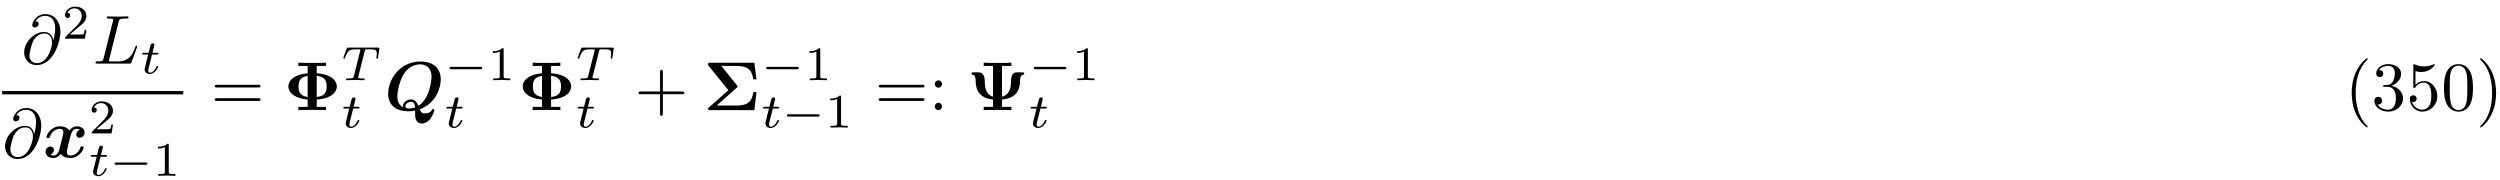 <?xml version="1.0" encoding="UTF-8"?>
<svg xmlns="http://www.w3.org/2000/svg" xmlns:xlink="http://www.w3.org/1999/xlink" width="361" height="26" viewBox="0 0 361 26">
<defs>
<g>
<g id="glyph-0-0">
<path d="M 4.609 -3.375 C 4.516 -4 4.109 -4.562 3.328 -4.562 C 2.719 -4.562 2.078 -4.391 1.297 -3.625 C 0.469 -2.797 0.406 -1.859 0.406 -1.562 C 0.406 -0.938 0.844 0.219 2.234 0.219 C 4.609 0.219 5.641 -3.125 5.641 -4.562 C 5.641 -6.141 4.719 -7.141 3.484 -7.141 C 2.047 -7.141 1.578 -5.844 1.578 -5.562 C 1.578 -5.422 1.672 -5.219 1.969 -5.219 C 2.297 -5.219 2.5 -5.516 2.5 -5.734 C 2.5 -6.094 2.188 -6.094 2.031 -6.094 C 2.469 -6.828 3.188 -6.891 3.469 -6.891 C 4.203 -6.891 4.891 -6.375 4.891 -5.078 C 4.891 -4.688 4.828 -4.188 4.625 -3.375 Z M 2.266 -0.062 C 1.172 -0.062 1.172 -1.094 1.172 -1.188 C 1.172 -1.453 1.422 -2.844 1.828 -3.453 C 2.219 -4.016 2.719 -4.344 3.328 -4.344 C 4.422 -4.344 4.438 -3.219 4.438 -3.016 C 4.438 -2.297 3.797 -0.062 2.266 -0.062 Z M 2.266 -0.062 "/>
</g>
<g id="glyph-0-1">
<path d="M 3.734 -6.031 C 3.812 -6.391 3.844 -6.5 4.781 -6.5 C 5.078 -6.5 5.156 -6.5 5.156 -6.688 C 5.156 -6.812 5.047 -6.812 5 -6.812 C 4.672 -6.812 3.859 -6.781 3.531 -6.781 C 3.234 -6.781 2.5 -6.812 2.203 -6.812 C 2.141 -6.812 2.016 -6.812 2.016 -6.609 C 2.016 -6.5 2.109 -6.5 2.297 -6.5 C 2.312 -6.5 2.5 -6.5 2.672 -6.484 C 2.844 -6.453 2.938 -6.453 2.938 -6.312 C 2.938 -6.281 2.938 -6.25 2.906 -6.125 L 1.562 -0.781 C 1.469 -0.391 1.453 -0.312 0.656 -0.312 C 0.484 -0.312 0.391 -0.312 0.391 -0.109 C 0.391 0 0.484 0 0.656 0 L 5.281 0 C 5.516 0 5.516 0 5.578 -0.172 L 6.375 -2.328 C 6.406 -2.438 6.406 -2.453 6.406 -2.469 C 6.406 -2.5 6.375 -2.578 6.297 -2.578 C 6.203 -2.578 6.188 -2.516 6.125 -2.359 C 5.781 -1.453 5.344 -0.312 3.625 -0.312 L 2.688 -0.312 C 2.547 -0.312 2.516 -0.312 2.469 -0.312 C 2.359 -0.328 2.328 -0.344 2.328 -0.422 C 2.328 -0.453 2.328 -0.469 2.375 -0.641 Z M 3.734 -6.031 "/>
</g>
<g id="glyph-1-0">
<path d="M 3.516 -1.266 L 3.281 -1.266 C 3.266 -1.109 3.188 -0.703 3.094 -0.641 C 3.047 -0.594 2.516 -0.594 2.406 -0.594 L 1.125 -0.594 C 1.859 -1.234 2.109 -1.438 2.516 -1.766 C 3.031 -2.172 3.516 -2.609 3.516 -3.266 C 3.516 -4.109 2.781 -4.625 1.891 -4.625 C 1.031 -4.625 0.438 -4.016 0.438 -3.375 C 0.438 -3.031 0.734 -2.984 0.812 -2.984 C 0.969 -2.984 1.172 -3.109 1.172 -3.359 C 1.172 -3.484 1.125 -3.734 0.766 -3.734 C 0.984 -4.219 1.453 -4.375 1.781 -4.375 C 2.484 -4.375 2.844 -3.828 2.844 -3.266 C 2.844 -2.656 2.406 -2.188 2.188 -1.938 L 0.516 -0.266 C 0.438 -0.203 0.438 -0.188 0.438 0 L 3.312 0 Z M 3.516 -1.266 "/>
</g>
<g id="glyph-1-1">
<path d="M 2.328 -4.438 C 2.328 -4.625 2.328 -4.625 2.125 -4.625 C 1.672 -4.188 1.047 -4.188 0.766 -4.188 L 0.766 -3.938 C 0.922 -3.938 1.391 -3.938 1.766 -4.125 L 1.766 -0.578 C 1.766 -0.344 1.766 -0.25 1.078 -0.25 L 0.812 -0.25 L 0.812 0 C 0.938 0 1.797 -0.031 2.047 -0.031 C 2.266 -0.031 3.141 0 3.297 0 L 3.297 -0.25 L 3.031 -0.25 C 2.328 -0.25 2.328 -0.344 2.328 -0.578 Z M 2.328 -4.438 "/>
</g>
<g id="glyph-2-0">
<path d="M 1.719 -2.75 L 2.422 -2.75 C 2.562 -2.75 2.641 -2.75 2.641 -2.906 C 2.641 -3 2.562 -3 2.438 -3 L 1.781 -3 L 2.031 -4.031 C 2.047 -4.062 2.062 -4.109 2.062 -4.125 C 2.062 -4.266 1.953 -4.359 1.812 -4.359 C 1.641 -4.359 1.547 -4.234 1.484 -4.062 C 1.438 -3.875 1.531 -4.219 1.219 -3 L 0.516 -3 C 0.391 -3 0.297 -3 0.297 -2.844 C 0.297 -2.75 0.375 -2.75 0.5 -2.75 L 1.156 -2.75 L 0.75 -1.109 C 0.703 -0.938 0.641 -0.688 0.641 -0.594 C 0.641 -0.188 1 0.062 1.391 0.062 C 2.172 0.062 2.609 -0.906 2.609 -1 C 2.609 -1.094 2.516 -1.094 2.5 -1.094 C 2.406 -1.094 2.406 -1.078 2.344 -0.953 C 2.156 -0.516 1.797 -0.125 1.422 -0.125 C 1.266 -0.125 1.172 -0.219 1.172 -0.469 C 1.172 -0.531 1.203 -0.688 1.219 -0.75 Z M 1.719 -2.75 "/>
</g>
<g id="glyph-2-1">
<path d="M 3.391 -4.219 C 3.438 -4.422 3.453 -4.438 3.609 -4.453 C 3.641 -4.453 3.875 -4.453 4.016 -4.453 C 4.453 -4.453 4.625 -4.453 4.797 -4.406 C 5.109 -4.312 5.125 -4.109 5.125 -3.859 C 5.125 -3.75 5.125 -3.656 5.078 -3.297 L 5.062 -3.219 C 5.062 -3.141 5.109 -3.109 5.188 -3.109 C 5.297 -3.109 5.297 -3.172 5.312 -3.281 L 5.5 -4.609 C 5.5 -4.703 5.422 -4.703 5.297 -4.703 L 1.016 -4.703 C 0.844 -4.703 0.828 -4.703 0.781 -4.562 L 0.328 -3.328 C 0.328 -3.297 0.297 -3.234 0.297 -3.203 C 0.297 -3.172 0.312 -3.109 0.422 -3.109 C 0.516 -3.109 0.516 -3.141 0.562 -3.281 C 0.969 -4.391 1.203 -4.453 2.266 -4.453 L 2.547 -4.453 C 2.766 -4.453 2.766 -4.453 2.766 -4.391 C 2.766 -4.391 2.766 -4.344 2.734 -4.25 L 1.812 -0.578 C 1.75 -0.328 1.734 -0.25 1 -0.25 C 0.75 -0.25 0.688 -0.25 0.688 -0.094 C 0.688 -0.078 0.703 0 0.812 0 C 1 0 1.219 -0.016 1.406 -0.016 C 1.609 -0.016 1.812 -0.031 2 -0.031 C 2.203 -0.031 2.438 -0.031 2.641 -0.016 C 2.828 -0.016 3.031 0 3.219 0 C 3.281 0 3.375 0 3.375 -0.156 C 3.375 -0.25 3.312 -0.25 3.094 -0.25 C 2.969 -0.25 2.828 -0.266 2.688 -0.266 C 2.453 -0.281 2.438 -0.312 2.438 -0.391 C 2.438 -0.453 2.438 -0.453 2.469 -0.562 Z M 3.391 -4.219 "/>
</g>
<g id="glyph-3-0">
<path d="M 5.344 -4 C 4.984 -3.891 4.812 -3.562 4.812 -3.312 C 4.812 -3.094 4.969 -2.844 5.297 -2.844 C 5.656 -2.844 6.016 -3.141 6.016 -3.625 C 6.016 -4.156 5.5 -4.5 4.891 -4.5 C 4.312 -4.5 3.953 -4.078 3.812 -3.891 C 3.562 -4.312 3.016 -4.5 2.438 -4.5 C 1.188 -4.5 0.516 -3.281 0.516 -2.953 C 0.516 -2.812 0.656 -2.812 0.75 -2.812 C 0.875 -2.812 0.938 -2.812 0.984 -2.938 C 1.266 -3.844 1.984 -4.141 2.391 -4.141 C 2.766 -4.141 2.953 -3.969 2.953 -3.656 C 2.953 -3.453 2.812 -2.906 2.719 -2.547 L 2.375 -1.188 C 2.234 -0.578 1.875 -0.281 1.531 -0.281 C 1.484 -0.281 1.25 -0.281 1.062 -0.422 C 1.422 -0.531 1.594 -0.875 1.594 -1.109 C 1.594 -1.328 1.422 -1.578 1.094 -1.578 C 0.75 -1.578 0.375 -1.281 0.375 -0.797 C 0.375 -0.266 0.906 0.078 1.516 0.078 C 2.078 0.078 2.453 -0.344 2.578 -0.531 C 2.828 -0.109 3.391 0.078 3.953 0.078 C 5.219 0.078 5.891 -1.141 5.891 -1.469 C 5.891 -1.609 5.734 -1.609 5.656 -1.609 C 5.531 -1.609 5.469 -1.609 5.422 -1.484 C 5.141 -0.578 4.422 -0.281 4 -0.281 C 3.625 -0.281 3.453 -0.453 3.453 -0.781 C 3.453 -0.984 3.578 -1.516 3.672 -1.891 C 3.734 -2.141 3.969 -3.078 4.016 -3.234 C 4.172 -3.844 4.516 -4.141 4.859 -4.141 C 4.922 -4.141 5.141 -4.141 5.344 -4 Z M 5.344 -4 "/>
</g>
<g id="glyph-3-1">
<path d="M 4.422 0.562 C 4.422 1.078 4.5 1.938 5.391 1.938 C 6.625 1.938 7.203 0.203 7.203 0 C 7.203 -0.094 7.125 -0.172 7.016 -0.172 C 6.891 -0.172 6.859 -0.078 6.844 -0.031 C 6.656 0.469 5.906 0.469 5.812 0.469 C 5.594 0.469 5.328 0.469 5.078 -0.109 C 7.5 -1 8.125 -3.297 8.125 -4.438 C 8.125 -6.125 6.953 -7.016 5.219 -7.016 C 2.141 -7.016 0.531 -4.359 0.531 -2.375 C 0.531 -0.625 1.781 0.172 3.438 0.172 C 3.562 0.172 3.922 0.172 4.422 0.062 Z M 2.672 -0.422 C 2.047 -0.734 1.859 -1.328 1.859 -2 C 1.859 -2.578 2.141 -4.391 2.984 -5.5 C 3.625 -6.312 4.469 -6.609 5.125 -6.609 C 5.984 -6.609 6.797 -6.125 6.797 -4.812 C 6.797 -4.75 6.672 -1.688 4.891 -0.625 C 4.688 -1.109 4.422 -1.547 3.812 -1.547 C 3.266 -1.547 2.656 -1.109 2.656 -0.562 C 2.656 -0.484 2.656 -0.469 2.672 -0.422 Z M 4.422 -0.391 C 4.344 -0.359 3.953 -0.234 3.531 -0.234 C 3.359 -0.234 3.016 -0.234 3.016 -0.562 C 3.016 -0.875 3.406 -1.188 3.812 -1.188 C 4.078 -1.188 4.391 -1.109 4.422 -0.391 Z M 4.422 -0.391 "/>
</g>
<g id="glyph-4-0">
<path d="M 5.188 -1.578 C 5.297 -1.578 5.469 -1.578 5.469 -1.734 C 5.469 -1.922 5.297 -1.922 5.188 -1.922 L 1.031 -1.922 C 0.922 -1.922 0.75 -1.922 0.75 -1.75 C 0.75 -1.578 0.906 -1.578 1.031 -1.578 Z M 5.188 -1.578 "/>
</g>
<g id="glyph-5-0">
<path d="M 6.844 -3.266 C 7 -3.266 7.188 -3.266 7.188 -3.453 C 7.188 -3.656 7 -3.656 6.859 -3.656 L 0.891 -3.656 C 0.75 -3.656 0.562 -3.656 0.562 -3.453 C 0.562 -3.266 0.75 -3.266 0.891 -3.266 Z M 6.859 -1.328 C 7 -1.328 7.188 -1.328 7.188 -1.531 C 7.188 -1.719 7 -1.719 6.844 -1.719 L 0.891 -1.719 C 0.75 -1.719 0.562 -1.719 0.562 -1.531 C 0.562 -1.328 0.75 -1.328 0.891 -1.328 Z M 6.859 -1.328 "/>
</g>
<g id="glyph-5-1">
<path d="M 4.078 -2.297 L 6.859 -2.297 C 7 -2.297 7.188 -2.297 7.188 -2.5 C 7.188 -2.688 7 -2.688 6.859 -2.688 L 4.078 -2.688 L 4.078 -5.484 C 4.078 -5.625 4.078 -5.812 3.875 -5.812 C 3.672 -5.812 3.672 -5.625 3.672 -5.484 L 3.672 -2.688 L 0.891 -2.688 C 0.75 -2.688 0.562 -2.688 0.562 -2.5 C 0.562 -2.297 0.75 -2.297 0.891 -2.297 L 3.672 -2.297 L 3.672 0.5 C 3.672 0.641 3.672 0.828 3.875 0.828 C 4.078 0.828 4.078 0.641 4.078 0.5 Z M 4.078 -2.297 "/>
</g>
<g id="glyph-5-2">
<path d="M 1.906 -3.766 C 1.906 -4.062 1.672 -4.297 1.391 -4.297 C 1.094 -4.297 0.859 -4.062 0.859 -3.766 C 0.859 -3.484 1.094 -3.234 1.391 -3.234 C 1.672 -3.234 1.906 -3.484 1.906 -3.766 Z M 1.906 -0.531 C 1.906 -0.812 1.672 -1.062 1.391 -1.062 C 1.094 -1.062 0.859 -0.812 0.859 -0.531 C 0.859 -0.234 1.094 0 1.391 0 C 1.672 0 1.906 -0.234 1.906 -0.531 Z M 1.906 -0.531 "/>
</g>
<g id="glyph-5-3">
<path d="M 3.297 2.391 C 3.297 2.359 3.297 2.344 3.125 2.172 C 1.891 0.922 1.562 -0.969 1.562 -2.5 C 1.562 -4.234 1.938 -5.969 3.172 -7.203 C 3.297 -7.328 3.297 -7.344 3.297 -7.375 C 3.297 -7.453 3.266 -7.484 3.203 -7.484 C 3.094 -7.484 2.203 -6.797 1.609 -5.531 C 1.109 -4.438 0.984 -3.328 0.984 -2.5 C 0.984 -1.719 1.094 -0.516 1.641 0.625 C 2.25 1.844 3.094 2.5 3.203 2.5 C 3.266 2.5 3.297 2.469 3.297 2.391 Z M 3.297 2.391 "/>
</g>
<g id="glyph-5-4">
<path d="M 2.891 -3.516 C 3.703 -3.781 4.281 -4.469 4.281 -5.266 C 4.281 -6.078 3.406 -6.641 2.453 -6.641 C 1.453 -6.641 0.688 -6.047 0.688 -5.281 C 0.688 -4.953 0.906 -4.766 1.203 -4.766 C 1.5 -4.766 1.703 -4.984 1.703 -5.281 C 1.703 -5.766 1.234 -5.766 1.094 -5.766 C 1.391 -6.266 2.047 -6.391 2.406 -6.391 C 2.828 -6.391 3.375 -6.172 3.375 -5.281 C 3.375 -5.156 3.344 -4.578 3.094 -4.141 C 2.797 -3.656 2.453 -3.625 2.203 -3.625 C 2.125 -3.609 1.891 -3.594 1.812 -3.594 C 1.734 -3.578 1.672 -3.562 1.672 -3.469 C 1.672 -3.359 1.734 -3.359 1.906 -3.359 L 2.344 -3.359 C 3.156 -3.359 3.531 -2.688 3.531 -1.703 C 3.531 -0.344 2.844 -0.062 2.406 -0.062 C 1.969 -0.062 1.219 -0.234 0.875 -0.812 C 1.219 -0.766 1.531 -0.984 1.531 -1.359 C 1.531 -1.719 1.266 -1.922 0.984 -1.922 C 0.734 -1.922 0.422 -1.781 0.422 -1.344 C 0.422 -0.438 1.344 0.219 2.438 0.219 C 3.656 0.219 4.562 -0.688 4.562 -1.703 C 4.562 -2.516 3.922 -3.297 2.891 -3.516 Z M 2.891 -3.516 "/>
</g>
<g id="glyph-5-5">
<path d="M 4.469 -2 C 4.469 -3.188 3.656 -4.188 2.578 -4.188 C 2.109 -4.188 1.672 -4.031 1.312 -3.672 L 1.312 -5.625 C 1.516 -5.562 1.844 -5.5 2.156 -5.5 C 3.391 -5.5 4.094 -6.406 4.094 -6.531 C 4.094 -6.594 4.062 -6.641 3.984 -6.641 C 3.984 -6.641 3.953 -6.641 3.906 -6.609 C 3.703 -6.516 3.219 -6.312 2.547 -6.312 C 2.156 -6.312 1.688 -6.391 1.219 -6.594 C 1.141 -6.625 1.125 -6.625 1.109 -6.625 C 1 -6.625 1 -6.547 1 -6.391 L 1 -3.438 C 1 -3.266 1 -3.188 1.141 -3.188 C 1.219 -3.188 1.234 -3.203 1.281 -3.266 C 1.391 -3.422 1.75 -3.969 2.562 -3.969 C 3.078 -3.969 3.328 -3.516 3.406 -3.328 C 3.562 -2.953 3.594 -2.578 3.594 -2.078 C 3.594 -1.719 3.594 -1.125 3.344 -0.703 C 3.109 -0.312 2.734 -0.062 2.281 -0.062 C 1.562 -0.062 0.984 -0.594 0.812 -1.172 C 0.844 -1.172 0.875 -1.156 0.984 -1.156 C 1.312 -1.156 1.484 -1.406 1.484 -1.641 C 1.484 -1.891 1.312 -2.141 0.984 -2.141 C 0.844 -2.141 0.5 -2.062 0.5 -1.609 C 0.5 -0.75 1.188 0.219 2.297 0.219 C 3.453 0.219 4.469 -0.734 4.469 -2 Z M 4.469 -2 "/>
</g>
<g id="glyph-5-6">
<path d="M 4.578 -3.188 C 4.578 -3.984 4.531 -4.781 4.188 -5.516 C 3.734 -6.484 2.906 -6.641 2.5 -6.641 C 1.891 -6.641 1.172 -6.375 0.75 -5.453 C 0.438 -4.766 0.391 -3.984 0.391 -3.188 C 0.391 -2.438 0.422 -1.547 0.844 -0.781 C 1.266 0.016 2 0.219 2.484 0.219 C 3.016 0.219 3.781 0.016 4.219 -0.938 C 4.531 -1.625 4.578 -2.406 4.578 -3.188 Z M 2.484 0 C 2.094 0 1.5 -0.25 1.328 -1.203 C 1.219 -1.797 1.219 -2.719 1.219 -3.312 C 1.219 -3.953 1.219 -4.609 1.297 -5.141 C 1.484 -6.328 2.234 -6.422 2.484 -6.422 C 2.812 -6.422 3.469 -6.234 3.656 -5.25 C 3.766 -4.688 3.766 -3.938 3.766 -3.312 C 3.766 -2.562 3.766 -1.891 3.656 -1.25 C 3.5 -0.297 2.938 0 2.484 0 Z M 2.484 0 "/>
</g>
<g id="glyph-5-7">
<path d="M 2.875 -2.5 C 2.875 -3.266 2.766 -4.469 2.219 -5.609 C 1.625 -6.828 0.766 -7.484 0.672 -7.484 C 0.609 -7.484 0.562 -7.438 0.562 -7.375 C 0.562 -7.344 0.562 -7.328 0.75 -7.141 C 1.734 -6.156 2.297 -4.578 2.297 -2.5 C 2.297 -0.781 1.938 0.969 0.703 2.219 C 0.562 2.344 0.562 2.359 0.562 2.391 C 0.562 2.453 0.609 2.5 0.672 2.5 C 0.766 2.5 1.672 1.812 2.25 0.547 C 2.766 -0.547 2.875 -1.656 2.875 -2.5 Z M 2.875 -2.5 "/>
</g>
<g id="glyph-6-0">
<path d="M 6.078 -6.375 L 6.078 -6.844 C 5.641 -6.812 4.578 -6.812 4.094 -6.812 C 3.594 -6.812 2.516 -6.812 2.078 -6.844 L 2.078 -6.375 L 3.422 -6.375 L 3.422 -5.312 C 1.875 -5.219 0.641 -4.484 0.641 -3.422 C 0.641 -2.359 1.875 -1.625 3.422 -1.531 L 3.422 -0.469 L 2.078 -0.469 L 2.078 0 C 2.516 -0.031 3.594 -0.031 4.078 -0.031 C 4.562 -0.031 5.641 -0.031 6.078 0 L 6.078 -0.469 L 4.734 -0.469 L 4.734 -1.516 C 7.312 -1.719 7.641 -2.953 7.641 -3.422 C 7.641 -3.906 7.297 -5.125 4.734 -5.328 L 4.734 -6.375 Z M 3.422 -1.891 C 2.188 -2.078 2.109 -2.844 2.109 -3.422 C 2.109 -4 2.188 -4.766 3.422 -4.938 Z M 4.734 -4.953 C 6 -4.812 6.172 -4.141 6.172 -3.422 C 6.172 -2.688 6 -2.031 4.734 -1.891 Z M 4.734 -4.953 "/>
</g>
<g id="glyph-6-1">
<path d="M 4.781 -3.234 C 4.844 -3.281 4.906 -3.328 4.906 -3.422 C 4.906 -3.484 4.859 -3.531 4.828 -3.562 L 2.562 -6.375 L 4.594 -6.375 C 6.078 -6.375 6.953 -6.094 7.172 -4.438 L 7.641 -4.438 L 7.328 -6.844 L 0.953 -6.844 C 0.75 -6.844 0.641 -6.844 0.641 -6.594 C 0.641 -6.5 0.641 -6.484 0.734 -6.375 L 3.578 -2.875 L 0.75 -0.375 C 0.703 -0.312 0.641 -0.266 0.641 -0.172 C 0.641 0 0.812 0 0.953 0 L 7.328 0 L 7.641 -2.594 L 7.172 -2.594 C 6.953 -0.875 5.969 -0.656 4.562 -0.656 L 1.891 -0.656 Z M 4.781 -3.234 "/>
</g>
<g id="glyph-6-2">
<path d="M 5.047 -6.375 L 6.406 -6.375 L 6.406 -6.844 C 5.969 -6.812 4.891 -6.812 4.406 -6.812 C 3.922 -6.812 2.844 -6.812 2.406 -6.844 L 2.406 -6.375 L 3.75 -6.375 L 3.75 -1.938 C 2.609 -2.281 2.562 -3.516 2.562 -4.141 C 2.547 -5.031 2.266 -5.453 1.672 -5.453 L 0.953 -5.453 C 0.812 -5.453 0.641 -5.453 0.641 -5.281 C 0.641 -5.125 0.75 -5.109 0.875 -5.094 C 1.25 -5.031 1.25 -4.266 1.25 -4.219 C 1.25 -3.875 1.266 -2.984 1.859 -2.344 C 2.359 -1.797 3.047 -1.594 3.75 -1.531 L 3.75 -0.469 L 2.406 -0.469 L 2.406 0 C 2.844 -0.031 3.906 -0.031 4.391 -0.031 C 4.891 -0.031 5.969 -0.031 6.406 0 L 6.406 -0.469 L 5.047 -0.469 L 5.047 -1.531 C 5.984 -1.609 6.562 -1.906 6.922 -2.234 C 7.609 -2.875 7.641 -3.828 7.641 -3.953 C 7.641 -4.406 7.656 -5.031 8.062 -5.094 C 8.141 -5.109 8.266 -5.125 8.266 -5.281 C 8.266 -5.453 8.094 -5.453 7.938 -5.453 L 7.234 -5.453 C 6.891 -5.453 6.344 -5.406 6.344 -4.031 C 6.328 -2.828 5.906 -2.156 5.047 -1.938 Z M 5.047 -6.375 "/>
</g>
</g>
</defs>
<g fill="rgb(0%, 0%, 0%)" fill-opacity="1">
<use xlink:href="#glyph-0-0" x="3.08" y="9.18"/>
</g>
<g fill="rgb(0%, 0%, 0%)" fill-opacity="1">
<use xlink:href="#glyph-1-0" x="8.96" y="5.58"/>
</g>
<g fill="rgb(0%, 0%, 0%)" fill-opacity="1">
<use xlink:href="#glyph-0-1" x="13.4" y="9.18"/>
</g>
<g fill="rgb(0%, 0%, 0%)" fill-opacity="1">
<use xlink:href="#glyph-2-0" x="20.24" y="10.62"/>
</g>
<path fill-rule="nonzero" fill="rgb(0%, 0%, 0%)" fill-opacity="1" d="M 0.309 13.148 L 26.469 13.148 L 26.469 13.629 L 0.309 13.629 Z M 0.309 13.148 "/>
<g fill="rgb(0%, 0%, 0%)" fill-opacity="1">
<use xlink:href="#glyph-0-0" x="0.32" y="22.74"/>
</g>
<g fill="rgb(0%, 0%, 0%)" fill-opacity="1">
<use xlink:href="#glyph-3-0" x="6.2" y="22.74"/>
</g>
<g fill="rgb(0%, 0%, 0%)" fill-opacity="1">
<use xlink:href="#glyph-1-0" x="12.8" y="19.26"/>
</g>
<g fill="rgb(0%, 0%, 0%)" fill-opacity="1">
<use xlink:href="#glyph-2-0" x="12.8" y="25.38"/>
</g>
<g fill="rgb(0%, 0%, 0%)" fill-opacity="1">
<use xlink:href="#glyph-4-0" x="15.8" y="25.38"/>
</g>
<g fill="rgb(0%, 0%, 0%)" fill-opacity="1">
<use xlink:href="#glyph-1-1" x="22.04" y="25.38"/>
</g>
<g fill="rgb(0%, 0%, 0%)" fill-opacity="1">
<use xlink:href="#glyph-5-0" x="30.44" y="15.9"/>
</g>
<g fill="rgb(0%, 0%, 0%)" fill-opacity="1">
<use xlink:href="#glyph-6-0" x="41" y="15.9"/>
</g>
<g fill="rgb(0%, 0%, 0%)" fill-opacity="1">
<use xlink:href="#glyph-2-1" x="49.28" y="11.58"/>
</g>
<g fill="rgb(0%, 0%, 0%)" fill-opacity="1">
<use xlink:href="#glyph-2-0" x="49.28" y="18.42"/>
</g>
<g fill="rgb(0%, 0%, 0%)" fill-opacity="1">
<use xlink:href="#glyph-3-1" x="55.52" y="15.9"/>
</g>
<g fill="rgb(0%, 0%, 0%)" fill-opacity="1">
<use xlink:href="#glyph-4-0" x="64.16" y="11.58"/>
</g>
<g fill="rgb(0%, 0%, 0%)" fill-opacity="1">
<use xlink:href="#glyph-1-1" x="70.4" y="11.58"/>
</g>
<g fill="rgb(0%, 0%, 0%)" fill-opacity="1">
<use xlink:href="#glyph-2-0" x="64.16" y="18.42"/>
</g>
<g fill="rgb(0%, 0%, 0%)" fill-opacity="1">
<use xlink:href="#glyph-6-0" x="74.84" y="15.9"/>
</g>
<g fill="rgb(0%, 0%, 0%)" fill-opacity="1">
<use xlink:href="#glyph-2-1" x="83.12" y="11.58"/>
</g>
<g fill="rgb(0%, 0%, 0%)" fill-opacity="1">
<use xlink:href="#glyph-2-0" x="83.12" y="18.42"/>
</g>
<g fill="rgb(0%, 0%, 0%)" fill-opacity="1">
<use xlink:href="#glyph-5-1" x="91.64" y="15.9"/>
</g>
<g fill="rgb(0%, 0%, 0%)" fill-opacity="1">
<use xlink:href="#glyph-6-1" x="101.6" y="15.9"/>
</g>
<g fill="rgb(0%, 0%, 0%)" fill-opacity="1">
<use xlink:href="#glyph-4-0" x="109.88" y="11.58"/>
</g>
<g fill="rgb(0%, 0%, 0%)" fill-opacity="1">
<use xlink:href="#glyph-1-1" x="116.12" y="11.58"/>
</g>
<g fill="rgb(0%, 0%, 0%)" fill-opacity="1">
<use xlink:href="#glyph-2-0" x="109.88" y="18.42"/>
</g>
<g fill="rgb(0%, 0%, 0%)" fill-opacity="1">
<use xlink:href="#glyph-4-0" x="112.88" y="18.42"/>
</g>
<g fill="rgb(0%, 0%, 0%)" fill-opacity="1">
<use xlink:href="#glyph-1-1" x="119.12" y="18.42"/>
</g>
<g fill="rgb(0%, 0%, 0%)" fill-opacity="1">
<use xlink:href="#glyph-5-0" x="126.32" y="15.9"/>
</g>
<g fill="rgb(0%, 0%, 0%)" fill-opacity="1">
<use xlink:href="#glyph-5-2" x="134.12" y="15.9"/>
</g>
<g fill="rgb(0%, 0%, 0%)" fill-opacity="1">
<use xlink:href="#glyph-6-2" x="139.64" y="15.9"/>
</g>
<g fill="rgb(0%, 0%, 0%)" fill-opacity="1">
<use xlink:href="#glyph-4-0" x="148.52" y="11.58"/>
</g>
<g fill="rgb(0%, 0%, 0%)" fill-opacity="1">
<use xlink:href="#glyph-1-1" x="154.76" y="11.58"/>
</g>
<g fill="rgb(0%, 0%, 0%)" fill-opacity="1">
<use xlink:href="#glyph-2-0" x="148.52" y="18.42"/>
</g>
<g fill="rgb(0%, 0%, 0%)" fill-opacity="1">
<use xlink:href="#glyph-5-3" x="338.6" y="15.9"/>
</g>
<g fill="rgb(0%, 0%, 0%)" fill-opacity="1">
<use xlink:href="#glyph-5-4" x="342.44" y="15.9"/>
</g>
<g fill="rgb(0%, 0%, 0%)" fill-opacity="1">
<use xlink:href="#glyph-5-5" x="347.48" y="15.9"/>
</g>
<g fill="rgb(0%, 0%, 0%)" fill-opacity="1">
<use xlink:href="#glyph-5-6" x="352.52" y="15.9"/>
</g>
<g fill="rgb(0%, 0%, 0%)" fill-opacity="1">
<use xlink:href="#glyph-5-7" x="357.56" y="15.9"/>
</g>
</svg>

